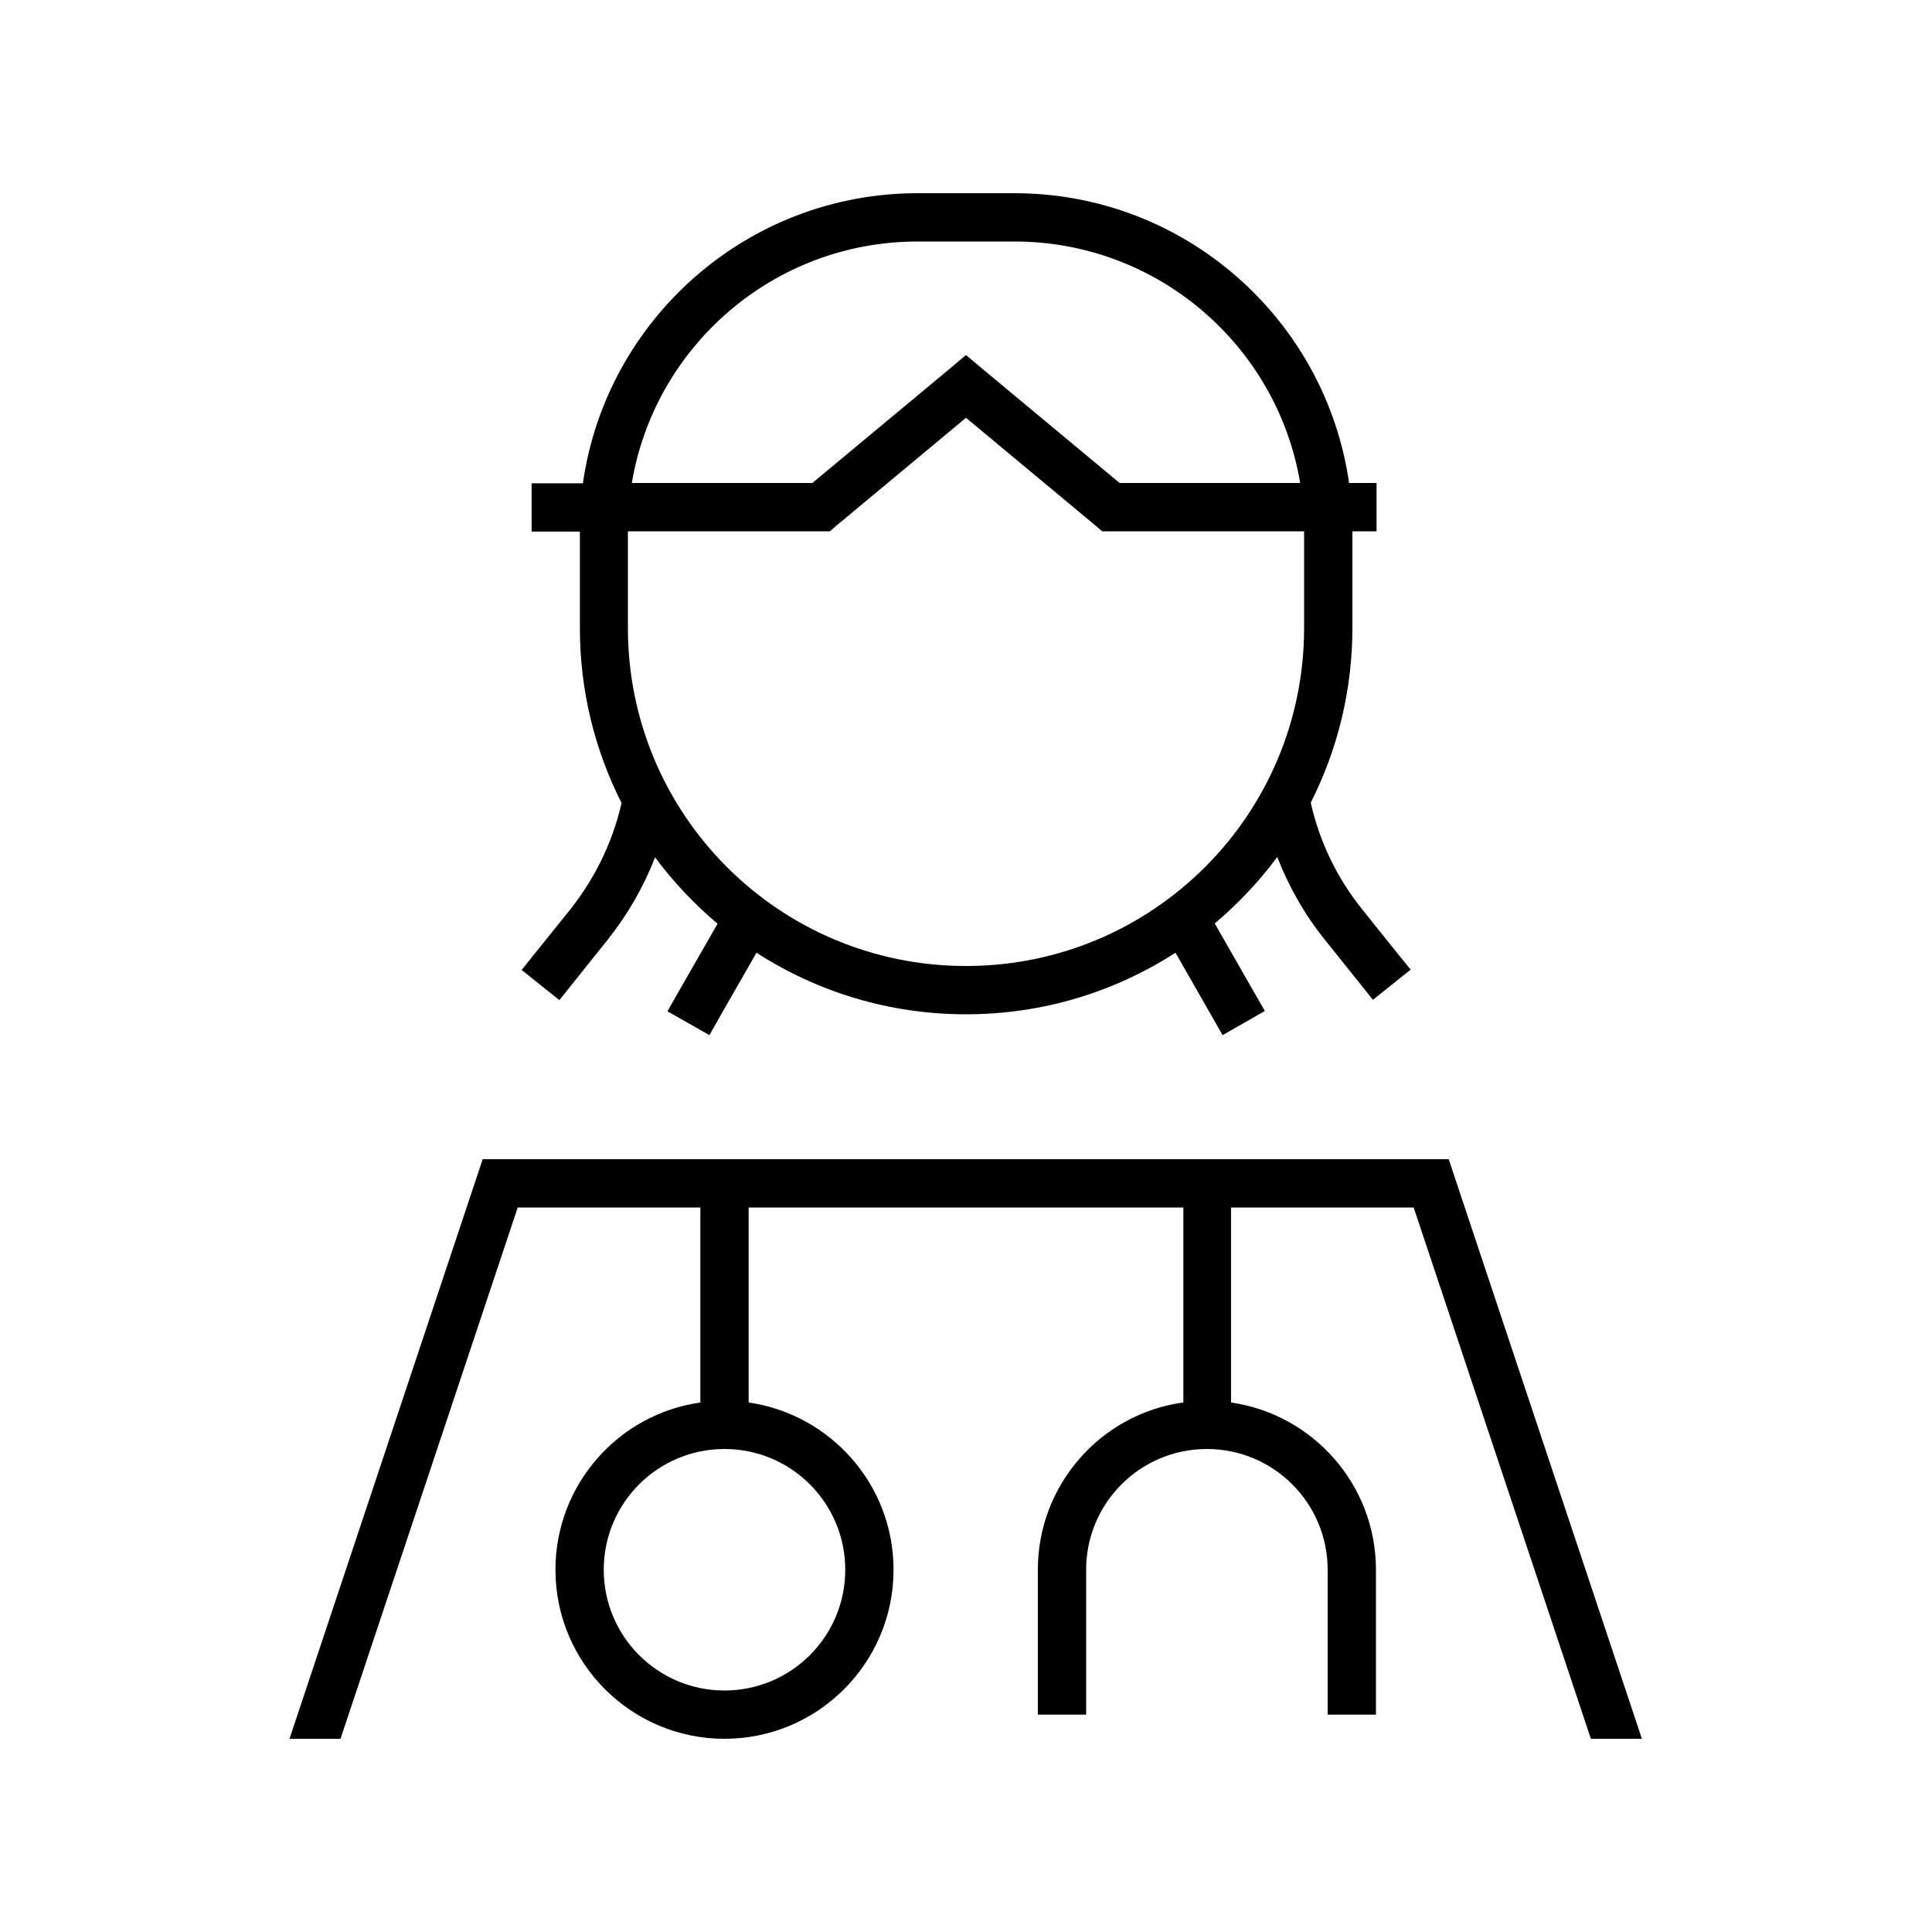 <svg xmlns="http://www.w3.org/2000/svg" viewBox="0 0 640 640"><!--! Font Awesome Pro 7.1.0 by @fontawesome - https://fontawesome.com License - https://fontawesome.com/license (Commercial License) Copyright 2025 Fonticons, Inc. --><path fill="currentColor" d="M304 80C256.4 80 216.9 114.6 209.3 160L269.1 160L314.9 121.9L320 117.6L325.1 121.9L370.9 160L430.7 160C423.1 114.6 383.6 80 336 80L304 80zM193.1 160C200.9 105.7 247.6 64 304 64L336 64C392.4 64 439.1 105.7 446.9 160L456 160L456 176L448 176L448 208C448 228.8 443 248.5 434.2 265.9C437.1 278.8 442.9 290.9 451.3 301.3C459.6 311.7 464.9 318.3 467.3 321.2L454.8 331.2C452.5 328.3 447.1 321.6 438.8 311.2C432.1 302.9 426.9 293.6 423.1 283.9C417.1 292 410.1 299.4 402.4 305.9C412.2 323.1 417.8 332.8 419 334.9L405 342.9C403.6 340.5 398.4 331.4 389.4 315.6C369.4 328.5 345.6 336 320 336C294.4 336 270.6 328.5 250.6 315.6C241.5 331.4 236.3 340.6 235 342.9L221.1 335C222.3 332.9 227.8 323.2 237.7 306C230 299.5 223 292.1 217 284C213.2 293.8 207.9 303 201.3 311.3C193 321.7 187.7 328.3 185.3 331.3L172.8 321.3C175.1 318.4 180.5 311.7 188.8 301.4C197.1 291 203 278.8 205.9 266C197.1 248.6 192.1 229 192.1 208.1L192.1 176.1L176.1 176.1L176.1 160.1L193.2 160.1zM432 176L365.1 176L362.9 174.1L320 138.4L277.1 174.1L274.9 176L208 176L208 208C208 269.9 258.1 320 320 320C381.9 320 432 269.9 432 208L432 176zM392 464.6L392 400L248 400L248 464.6C275.1 468.5 296 491.8 296 520C296 550.9 270.9 576 240 576C209.1 576 184 550.9 184 520C184 491.8 204.9 468.4 232 464.6L232 400L171.5 400L112.8 576L95.9 576L159.9 384L479.9 384L543.9 576L527 576L468.3 400L407.8 400L407.8 464.6C434.9 468.5 455.8 491.8 455.8 520L455.8 568L439.8 568L439.8 520C439.8 497.9 421.9 480 399.8 480C377.7 480 359.8 497.9 359.8 520L359.8 568L343.8 568L343.8 520C343.8 491.8 364.7 468.4 391.8 464.6zM280 520C280 497.9 262.1 480 240 480C217.9 480 200 497.9 200 520C200 542.1 217.9 560 240 560C262.1 560 280 542.1 280 520z"/></svg>